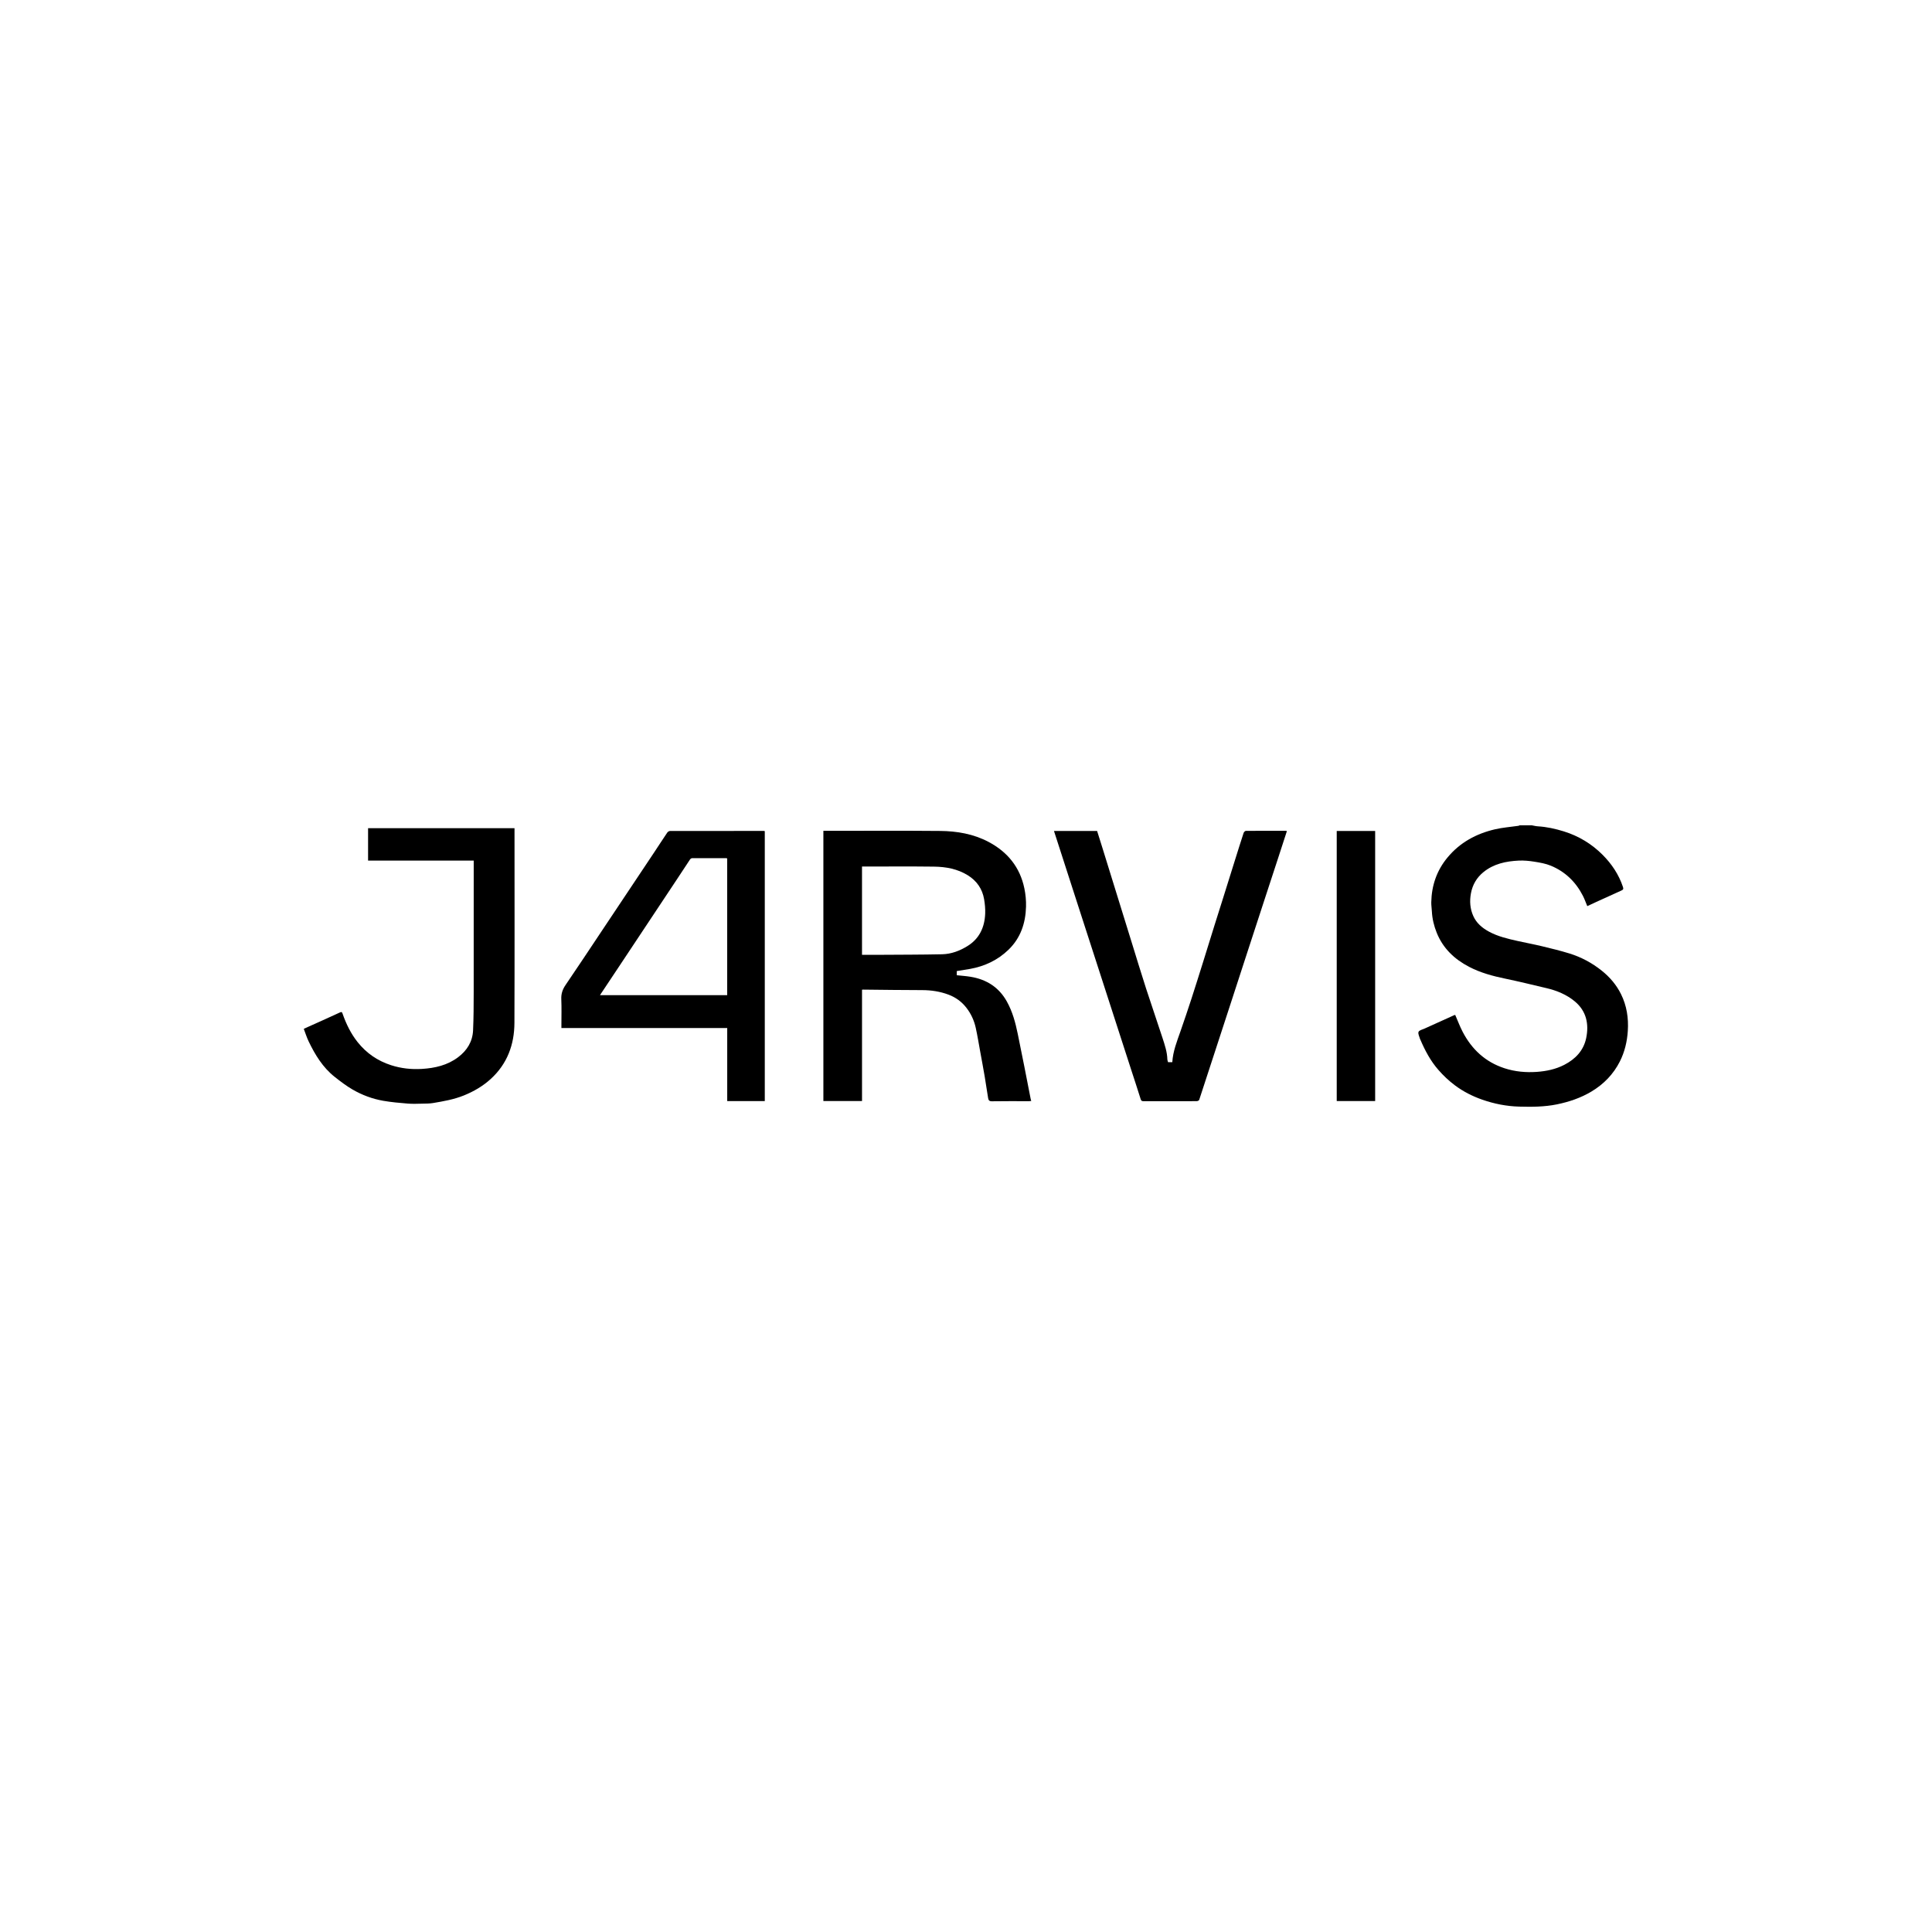 <?xml version="1.0" encoding="UTF-8"?>
<svg id="Layer_1" data-name="Layer 1" xmlns="http://www.w3.org/2000/svg" viewBox="0 0 1080 1080">
  <path d="m856.13,461.32c1.18.21,2.35.53,3.54.6,4.98.29,9.8,1.37,14.55,2.84,8.28,2.58,15.52,6.95,21.62,13.06,5.11,5.12,9.07,11.02,11.39,17.96.38,1.12.19,1.56-.82,2.01-4.67,2.08-9.32,4.22-13.97,6.35-1.68.77-3.34,1.55-5.14,2.39-.81-1.92-1.48-3.87-2.41-5.69-3.96-7.79-9.92-13.6-18.02-16.93-2.86-1.17-6.02-1.72-9.1-2.21-2.89-.46-5.86-.76-8.77-.62-7.15.35-14.03,1.77-19.78,6.47-3.75,3.07-6.05,6.99-6.95,11.8-.82,4.39-.51,8.63,1.3,12.69,1.78,3.99,4.95,6.66,8.72,8.72,5.08,2.77,10.65,4.04,16.23,5.29,4.42.99,8.89,1.8,13.29,2.86,5.18,1.25,10.37,2.5,15.46,4.07,6.63,2.04,12.69,5.29,18.13,9.64,4.51,3.61,8.19,7.92,10.76,13.1,3.21,6.48,4.26,13.41,3.8,20.55-.38,5.96-1.74,11.72-4.44,17.08-3.61,7.15-8.99,12.67-15.85,16.8-6.03,3.62-12.58,5.81-19.42,7.21-6.93,1.41-13.97,1.43-20.99,1.24-7.1-.19-14-1.55-20.71-3.9-5.48-1.92-10.6-4.52-15.26-8.01-3.42-2.56-6.48-5.46-9.3-8.7-4.39-5.04-7.42-10.8-10.01-16.86-.04-.09-.13-.17-.15-.27-.35-1.36-1.26-2.93-.86-4.02.34-.92,2.18-1.31,3.4-1.87,5.53-2.52,11.08-5.02,16.62-7.52.18-.08.39-.08.49-.1,1.39,3.18,2.58,6.4,4.15,9.42,5.11,9.82,12.69,16.89,23.38,20.38,5.91,1.93,12.02,2.47,18.16,2.03,5.28-.38,10.47-1.46,15.27-3.93,6.28-3.24,10.81-8,12.26-14.99,1.63-7.86.08-15.11-6.35-20.46-4.59-3.82-10.1-6.09-15.94-7.45-7.65-1.79-15.27-3.69-22.96-5.28-7-1.45-13.85-3.29-20.21-6.61-8.19-4.26-14.57-10.31-18.08-19-1.55-3.84-2.52-7.85-2.73-12.02-.08-1.7-.37-3.39-.33-5.09.18-9.34,3.05-17.74,9.05-24.98,6.97-8.42,16.09-13.35,26.58-15.79,4.27-.99,8.7-1.31,13.05-1.94.27-.04.52-.2.77-.3,2.19,0,4.38,0,6.58,0Z"/>
  <path d="m169.92,575.06c6.72-3.02,13.46-6.01,20.14-9.11,1.11-.51,1.22.08,1.46.76,2,5.7,4.61,11.09,8.4,15.85,4.93,6.19,11.15,10.46,18.71,12.9,5.63,1.81,11.39,2.43,17.23,2.07,7.26-.44,14.25-2.03,20.21-6.52,4.99-3.75,8.1-8.72,8.38-15.02.32-7.1.34-14.23.35-21.34.04-23.86.01-47.73.01-71.59,0-.61,0-1.23,0-1.97h-59.05v-18.13h81.86v1.64c0,35.74.09,71.49-.05,107.23-.05,12.17-4.05,22.94-13.26,31.34-4.4,4.01-9.46,6.95-15.01,9.2-5.57,2.25-11.4,3.26-17.25,4.24-1.92.32-3.91.3-5.87.34-2.72.05-5.45.19-8.15-.03-4.63-.38-9.28-.78-13.85-1.58-6.07-1.07-11.84-3.23-17.15-6.32-3.5-2.04-6.76-4.53-9.95-7.05-6.64-5.26-10.93-12.32-14.54-19.82-1.05-2.18-1.77-4.51-2.64-6.77,0-.1,0-.21,0-.31Z"/>
  <path d="m534.84,542.81v2.35c2.59.28,5.15.44,7.68.86,8.88,1.45,15.82,5.8,20.28,13.76,3.18,5.67,4.84,11.86,6.13,18.17,1.25,6.08,2.47,12.17,3.68,18.26,1.2,6.03,2.36,12.07,3.54,18.1.07.34.19.67.32,1.14-.46.05-.84.12-1.23.12-6.94,0-13.89-.07-20.83.05-1.47.03-1.86-.72-2.03-1.71-.69-3.98-1.22-7.99-1.9-11.97-.8-4.69-1.67-9.36-2.53-14.04-.82-4.48-1.54-8.97-2.52-13.41-.9-4.06-2.62-7.8-5.2-11.13-2.64-3.4-5.98-5.84-9.98-7.34-4.76-1.79-9.7-2.54-14.8-2.54-10.94,0-21.88-.18-32.81-.28-.2,0-.41.02-.77.04v62.25h-21.6v-151.05h1.71c21.19,0,42.38-.13,63.57.06,9.43.09,18.66,1.66,27.14,6.17,10.57,5.62,17.48,14.13,19.93,25.92.7,3.35,1.03,6.86.93,10.28-.25,9.18-3.03,17.5-9.79,24.03-6.01,5.81-13.3,9.25-21.52,10.73-2.41.43-4.82.78-7.42,1.2Zm-52.98-9.06c3.37,0,6.59.02,9.81,0,11.67-.08,23.34-.06,35.01-.31,5.09-.11,9.84-1.92,14.15-4.59,6.7-4.15,9.61-10.55,9.9-18.19.1-2.65-.16-5.34-.6-7.96-.97-5.78-4.11-10.28-9.05-13.37-5.79-3.62-12.34-4.8-19.02-4.88-12.89-.16-25.78-.05-38.67-.05h-1.52v49.36Z"/>
  <path d="m406.53,574.67h-92.7c0-.63,0-1.18,0-1.73,0-4.79.15-9.59-.06-14.38-.13-2.98.67-5.42,2.33-7.86,6.85-10.06,13.57-20.21,20.32-30.34,9.79-14.67,19.58-29.34,29.36-44.02,2.42-3.63,4.77-7.3,7.21-10.9.31-.46,1.02-.92,1.54-.92,17.48-.05,34.97-.04,52.45-.03.15,0,.29.06.54.12v150.9h-21v-40.85Zm-.04-94.77c-.2-.09-.29-.17-.39-.17-6.42-.01-12.84-.03-19.25,0-.39,0-.91.39-1.14.74-2.48,3.7-4.9,7.45-7.36,11.16-11.07,16.69-22.15,33.37-33.23,50.05-3.23,4.87-6.48,9.73-9.74,14.63h71.12v-76.42Z"/>
  <path d="m719.37,464.63c-1.61,4.95-3.22,9.92-4.84,14.88-2.94,8.99-5.89,17.98-8.83,26.98-3.03,9.28-6.06,18.55-9.08,27.83-2.92,8.95-5.82,17.9-8.74,26.85-3.02,9.28-6.06,18.55-9.08,27.83-2.81,8.61-5.59,17.23-8.44,25.83-.11.34-.82.69-1.26.7-2.92.06-5.85.04-8.77.04-6.99,0-13.99,0-20.98,0-.83,0-1.36-.05-1.68-1.06-1.77-5.69-3.65-11.34-5.49-17.01-2.1-6.49-4.2-12.98-6.3-19.47-2.19-6.77-4.38-13.54-6.57-20.31-2.19-6.77-4.38-13.54-6.57-20.31-2.1-6.48-4.2-12.95-6.29-19.43-2.19-6.77-4.38-13.54-6.57-20.32-2.08-6.43-4.15-12.87-6.23-19.3-1.47-4.56-2.94-9.12-4.47-13.84h24.11c.95,3.01,1.94,6.13,2.91,9.26,2.72,8.77,5.43,17.54,8.15,26.31,2.72,8.77,5.43,17.54,8.15,26.31,2.71,8.72,5.34,17.46,8.15,26.15,2.99,9.24,6.2,18.41,9.19,27.65,1.27,3.92,2.62,7.86,2.72,12.06.01.49.25.97.4,1.5h2.36c.37-6.09,2.6-11.63,4.57-17.26,2.11-6.05,4.15-12.12,6.14-18.21,2.24-6.89,4.4-13.82,6.57-20.73,2.11-6.73,4.18-13.48,6.28-20.21,1.65-5.29,3.34-10.56,5-15.85,2.2-7.01,4.39-14.03,6.59-21.05,1.55-4.95,3.1-9.91,4.72-14.84.16-.49.82-1.15,1.26-1.15,7.51-.06,15.03-.04,22.55-.02.08,0,.17.08.36.18Z"/>
  <path d="m747.24,464.52h21.48v150.97h-21.48v-150.97Z"/>
</svg>